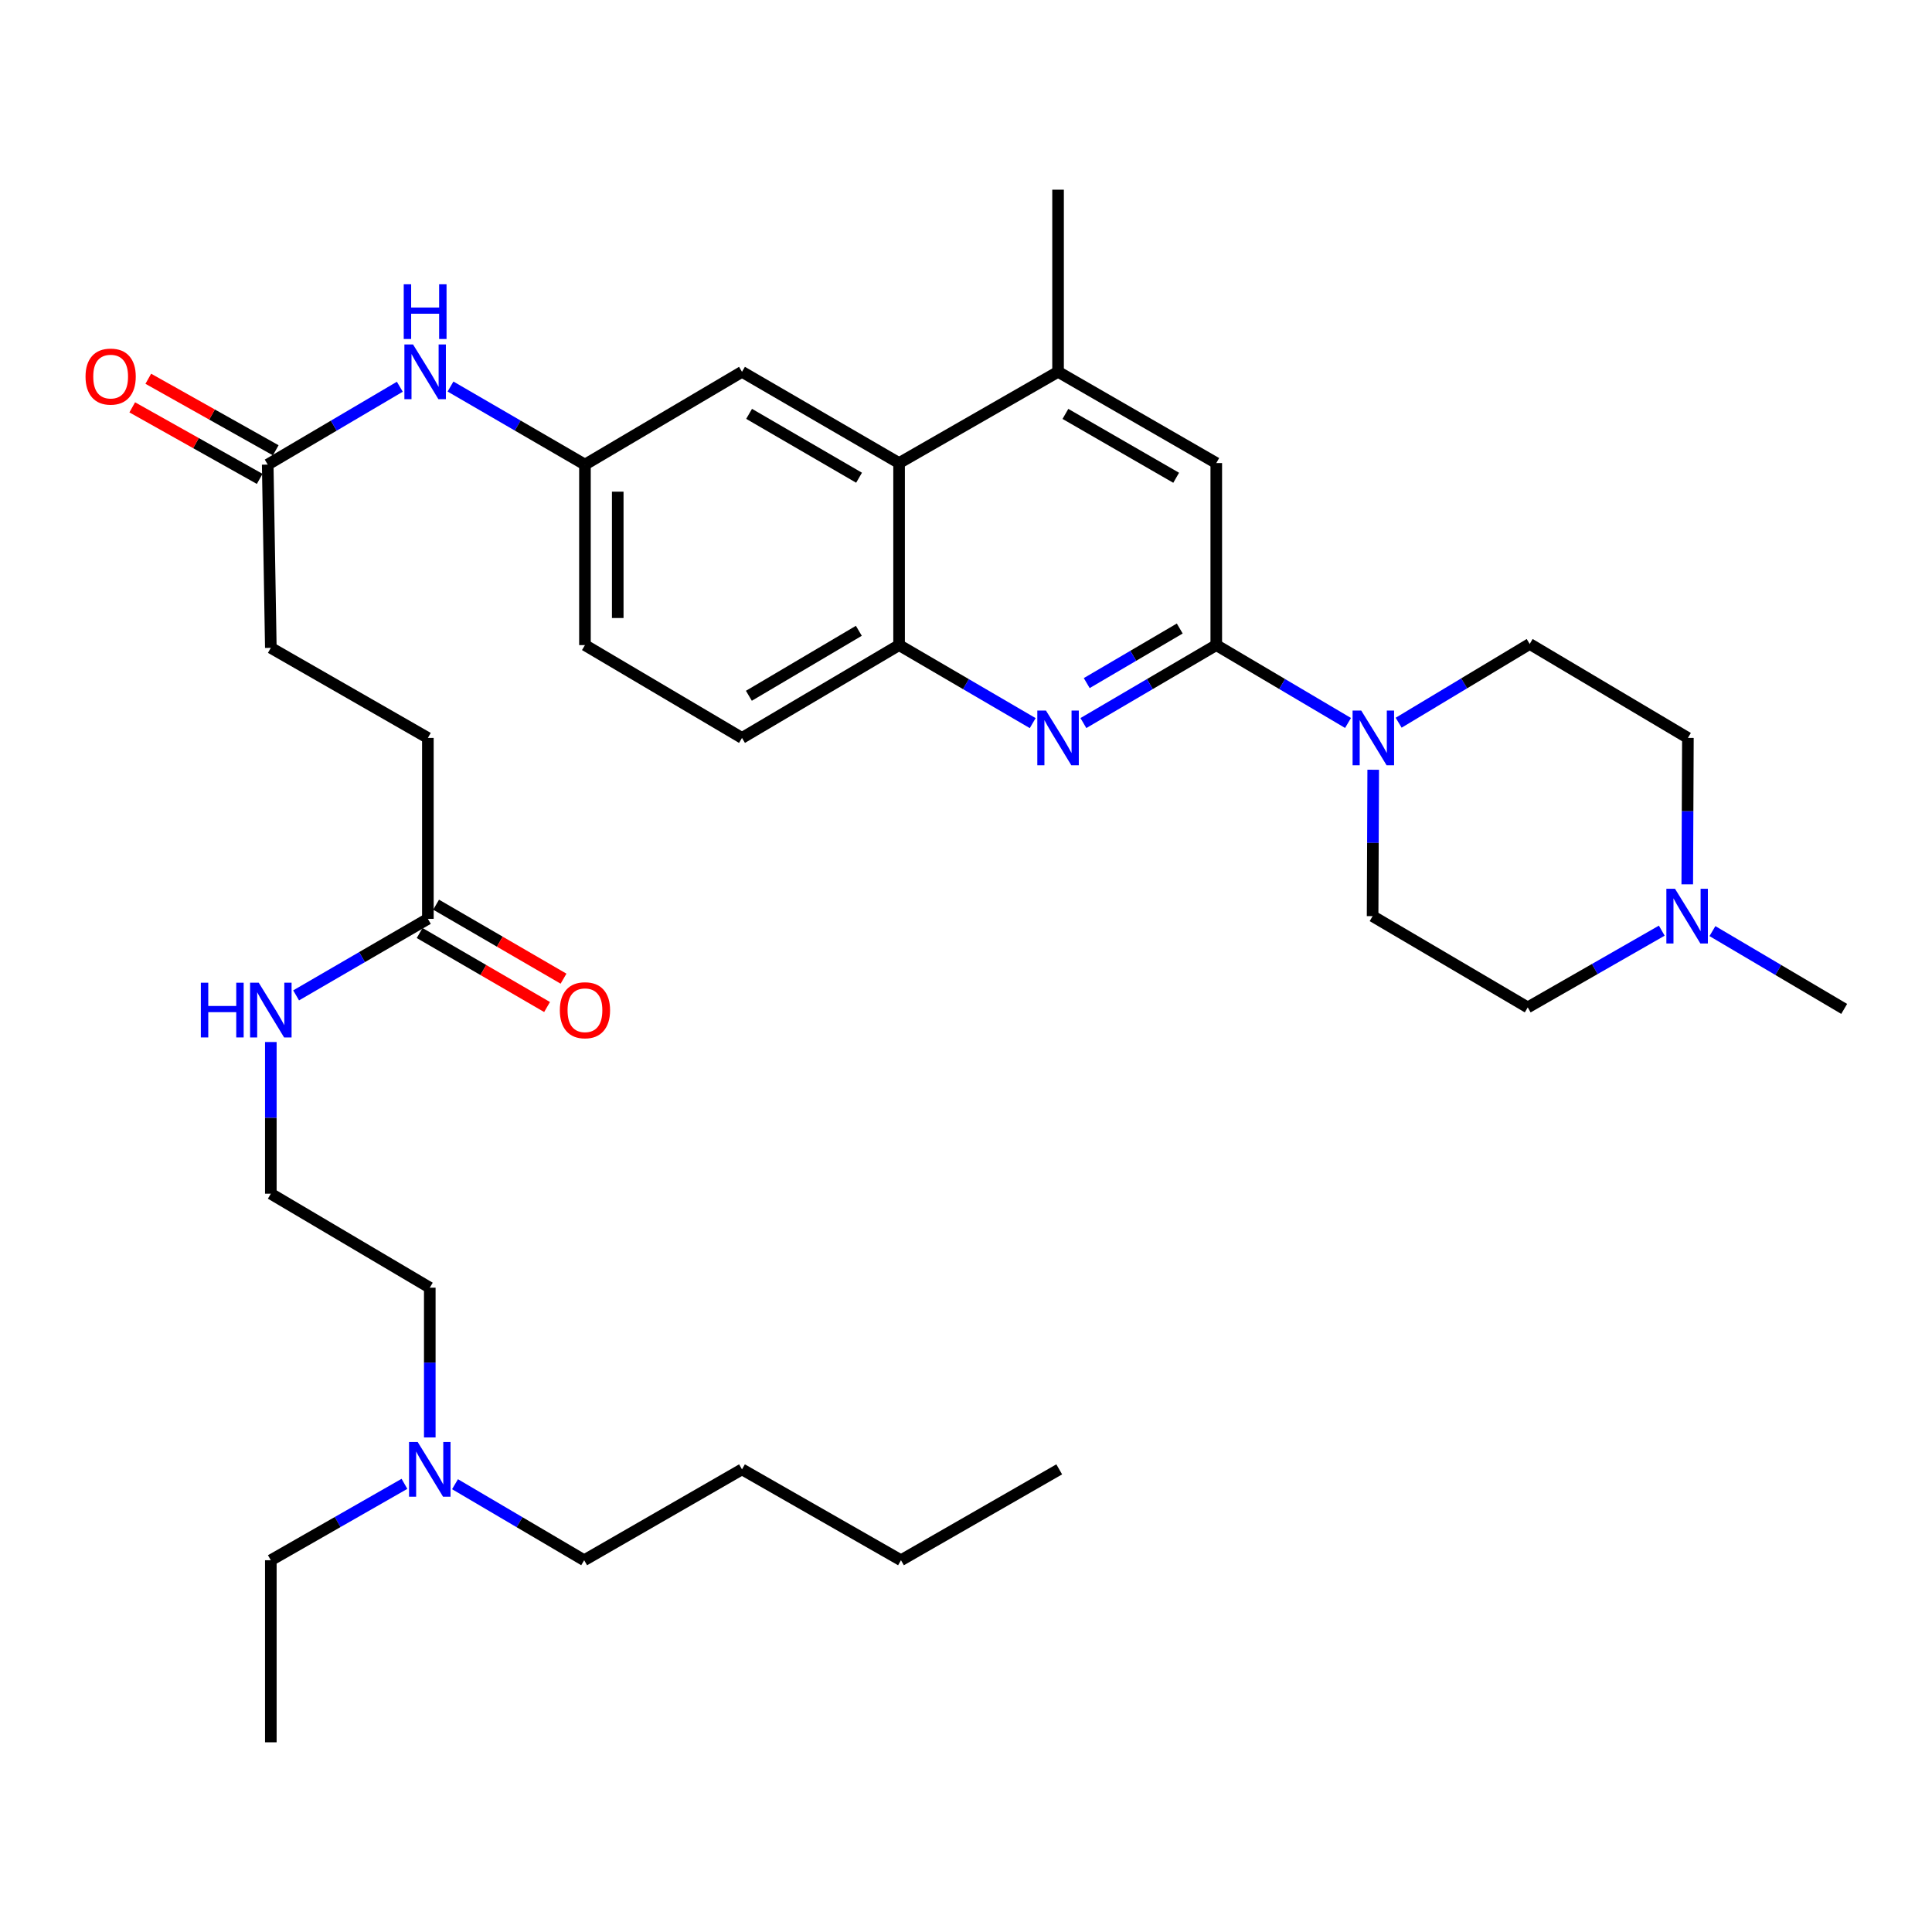 <?xml version='1.0' encoding='iso-8859-1'?>
<svg version='1.1' baseProfile='full'
              xmlns='http://www.w3.org/2000/svg'
                      xmlns:rdkit='http://www.rdkit.org/xml'
                      xmlns:xlink='http://www.w3.org/1999/xlink'
                  xml:space='preserve'
width='1000px' height='1000px' viewBox='0 0 1000 1000'>
<!-- END OF HEADER -->
<rect style='opacity:1.0;fill:#FFFFFF;stroke:none' width='1000' height='1000' x='0' y='0'> </rect>
<path class='bond-0' d='M 629.54,333.901 L 595.152,354.078' style='fill:none;fill-rule:evenodd;stroke:#000000;stroke-width:6px;stroke-linecap:butt;stroke-linejoin:miter;stroke-opacity:1' />
<path class='bond-0' d='M 595.152,354.078 L 560.763,374.255' style='fill:none;fill-rule:evenodd;stroke:#0000FF;stroke-width:6px;stroke-linecap:butt;stroke-linejoin:miter;stroke-opacity:1' />
<path class='bond-0' d='M 610.636,325.319 L 586.565,339.443' style='fill:none;fill-rule:evenodd;stroke:#000000;stroke-width:6px;stroke-linecap:butt;stroke-linejoin:miter;stroke-opacity:1' />
<path class='bond-0' d='M 586.565,339.443 L 562.493,353.567' style='fill:none;fill-rule:evenodd;stroke:#0000FF;stroke-width:6px;stroke-linecap:butt;stroke-linejoin:miter;stroke-opacity:1' />
<path class='bond-1' d='M 629.54,333.901 L 663.637,354.053' style='fill:none;fill-rule:evenodd;stroke:#000000;stroke-width:6px;stroke-linecap:butt;stroke-linejoin:miter;stroke-opacity:1' />
<path class='bond-1' d='M 663.637,354.053 L 697.735,374.206' style='fill:none;fill-rule:evenodd;stroke:#0000FF;stroke-width:6px;stroke-linecap:butt;stroke-linejoin:miter;stroke-opacity:1' />
<path class='bond-5' d='M 629.54,333.901 L 629.54,239.681' style='fill:none;fill-rule:evenodd;stroke:#000000;stroke-width:6px;stroke-linecap:butt;stroke-linejoin:miter;stroke-opacity:1' />
<path class='bond-2' d='M 534.528,374.287 L 499.946,354.094' style='fill:none;fill-rule:evenodd;stroke:#0000FF;stroke-width:6px;stroke-linecap:butt;stroke-linejoin:miter;stroke-opacity:1' />
<path class='bond-2' d='M 499.946,354.094 L 465.364,333.901' style='fill:none;fill-rule:evenodd;stroke:#000000;stroke-width:6px;stroke-linecap:butt;stroke-linejoin:miter;stroke-opacity:1' />
<path class='bond-12' d='M 710.769,398.415 L 710.614,436.307' style='fill:none;fill-rule:evenodd;stroke:#0000FF;stroke-width:6px;stroke-linecap:butt;stroke-linejoin:miter;stroke-opacity:1' />
<path class='bond-12' d='M 710.614,436.307 L 710.459,474.199' style='fill:none;fill-rule:evenodd;stroke:#000000;stroke-width:6px;stroke-linecap:butt;stroke-linejoin:miter;stroke-opacity:1' />
<path class='bond-13' d='M 723.936,374.076 L 757.85,353.696' style='fill:none;fill-rule:evenodd;stroke:#0000FF;stroke-width:6px;stroke-linecap:butt;stroke-linejoin:miter;stroke-opacity:1' />
<path class='bond-13' d='M 757.85,353.696 L 791.765,333.316' style='fill:none;fill-rule:evenodd;stroke:#000000;stroke-width:6px;stroke-linecap:butt;stroke-linejoin:miter;stroke-opacity:1' />
<path class='bond-14' d='M 465.364,333.901 L 384.058,381.949' style='fill:none;fill-rule:evenodd;stroke:#000000;stroke-width:6px;stroke-linecap:butt;stroke-linejoin:miter;stroke-opacity:1' />
<path class='bond-14' d='M 444.535,326.5 L 387.621,360.134' style='fill:none;fill-rule:evenodd;stroke:#000000;stroke-width:6px;stroke-linecap:butt;stroke-linejoin:miter;stroke-opacity:1' />
<path class='bond-34' d='M 465.364,333.901 L 465.364,239.681' style='fill:none;fill-rule:evenodd;stroke:#000000;stroke-width:6px;stroke-linecap:butt;stroke-linejoin:miter;stroke-opacity:1' />
<path class='bond-3' d='M 465.364,239.681 L 547.65,192.453' style='fill:none;fill-rule:evenodd;stroke:#000000;stroke-width:6px;stroke-linecap:butt;stroke-linejoin:miter;stroke-opacity:1' />
<path class='bond-10' d='M 465.364,239.681 L 384.058,192.453' style='fill:none;fill-rule:evenodd;stroke:#000000;stroke-width:6px;stroke-linecap:butt;stroke-linejoin:miter;stroke-opacity:1' />
<path class='bond-10' d='M 444.645,247.269 L 387.731,214.209' style='fill:none;fill-rule:evenodd;stroke:#000000;stroke-width:6px;stroke-linecap:butt;stroke-linejoin:miter;stroke-opacity:1' />
<path class='bond-4' d='M 547.65,192.453 L 629.54,239.681' style='fill:none;fill-rule:evenodd;stroke:#000000;stroke-width:6px;stroke-linecap:butt;stroke-linejoin:miter;stroke-opacity:1' />
<path class='bond-4' d='M 551.456,214.236 L 608.779,247.295' style='fill:none;fill-rule:evenodd;stroke:#000000;stroke-width:6px;stroke-linecap:butt;stroke-linejoin:miter;stroke-opacity:1' />
<path class='bond-26' d='M 547.65,192.453 L 547.65,98.185' style='fill:none;fill-rule:evenodd;stroke:#000000;stroke-width:6px;stroke-linecap:butt;stroke-linejoin:miter;stroke-opacity:1' />
<path class='bond-6' d='M 873.322,457.733 L 873.488,419.841' style='fill:none;fill-rule:evenodd;stroke:#0000FF;stroke-width:6px;stroke-linecap:butt;stroke-linejoin:miter;stroke-opacity:1' />
<path class='bond-6' d='M 873.488,419.841 L 873.655,381.949' style='fill:none;fill-rule:evenodd;stroke:#000000;stroke-width:6px;stroke-linecap:butt;stroke-linejoin:miter;stroke-opacity:1' />
<path class='bond-25' d='M 886.35,481.936 L 920.448,502.072' style='fill:none;fill-rule:evenodd;stroke:#0000FF;stroke-width:6px;stroke-linecap:butt;stroke-linejoin:miter;stroke-opacity:1' />
<path class='bond-25' d='M 920.448,502.072 L 954.545,522.209' style='fill:none;fill-rule:evenodd;stroke:#000000;stroke-width:6px;stroke-linecap:butt;stroke-linejoin:miter;stroke-opacity:1' />
<path class='bond-35' d='M 860.133,481.708 L 825.444,501.568' style='fill:none;fill-rule:evenodd;stroke:#0000FF;stroke-width:6px;stroke-linecap:butt;stroke-linejoin:miter;stroke-opacity:1' />
<path class='bond-35' d='M 825.444,501.568 L 790.756,521.427' style='fill:none;fill-rule:evenodd;stroke:#000000;stroke-width:6px;stroke-linecap:butt;stroke-linejoin:miter;stroke-opacity:1' />
<path class='bond-7' d='M 138.567,240.472 L 172.757,220.324' style='fill:none;fill-rule:evenodd;stroke:#000000;stroke-width:6px;stroke-linecap:butt;stroke-linejoin:miter;stroke-opacity:1' />
<path class='bond-7' d='M 172.757,220.324 L 206.947,200.175' style='fill:none;fill-rule:evenodd;stroke:#0000FF;stroke-width:6px;stroke-linecap:butt;stroke-linejoin:miter;stroke-opacity:1' />
<path class='bond-15' d='M 142.72,233.074 L 109.737,214.56' style='fill:none;fill-rule:evenodd;stroke:#000000;stroke-width:6px;stroke-linecap:butt;stroke-linejoin:miter;stroke-opacity:1' />
<path class='bond-15' d='M 109.737,214.56 L 76.754,196.045' style='fill:none;fill-rule:evenodd;stroke:#FF0000;stroke-width:6px;stroke-linecap:butt;stroke-linejoin:miter;stroke-opacity:1' />
<path class='bond-15' d='M 134.414,247.871 L 101.431,229.356' style='fill:none;fill-rule:evenodd;stroke:#000000;stroke-width:6px;stroke-linecap:butt;stroke-linejoin:miter;stroke-opacity:1' />
<path class='bond-15' d='M 101.431,229.356 L 68.449,210.842' style='fill:none;fill-rule:evenodd;stroke:#FF0000;stroke-width:6px;stroke-linecap:butt;stroke-linejoin:miter;stroke-opacity:1' />
<path class='bond-20' d='M 138.567,240.472 L 140.179,335.324' style='fill:none;fill-rule:evenodd;stroke:#000000;stroke-width:6px;stroke-linecap:butt;stroke-linejoin:miter;stroke-opacity:1' />
<path class='bond-8' d='M 233.183,200.075 L 267.977,220.274' style='fill:none;fill-rule:evenodd;stroke:#0000FF;stroke-width:6px;stroke-linecap:butt;stroke-linejoin:miter;stroke-opacity:1' />
<path class='bond-8' d='M 267.977,220.274 L 302.771,240.472' style='fill:none;fill-rule:evenodd;stroke:#000000;stroke-width:6px;stroke-linecap:butt;stroke-linejoin:miter;stroke-opacity:1' />
<path class='bond-9' d='M 221.466,475.594 L 221.466,381.949' style='fill:none;fill-rule:evenodd;stroke:#000000;stroke-width:6px;stroke-linecap:butt;stroke-linejoin:miter;stroke-opacity:1' />
<path class='bond-16' d='M 217.205,482.931 L 250.182,502.083' style='fill:none;fill-rule:evenodd;stroke:#000000;stroke-width:6px;stroke-linecap:butt;stroke-linejoin:miter;stroke-opacity:1' />
<path class='bond-16' d='M 250.182,502.083 L 283.16,521.234' style='fill:none;fill-rule:evenodd;stroke:#FF0000;stroke-width:6px;stroke-linecap:butt;stroke-linejoin:miter;stroke-opacity:1' />
<path class='bond-16' d='M 225.726,468.258 L 258.704,487.409' style='fill:none;fill-rule:evenodd;stroke:#000000;stroke-width:6px;stroke-linecap:butt;stroke-linejoin:miter;stroke-opacity:1' />
<path class='bond-16' d='M 258.704,487.409 L 291.682,506.561' style='fill:none;fill-rule:evenodd;stroke:#FF0000;stroke-width:6px;stroke-linecap:butt;stroke-linejoin:miter;stroke-opacity:1' />
<path class='bond-17' d='M 221.466,475.594 L 187.367,495.401' style='fill:none;fill-rule:evenodd;stroke:#000000;stroke-width:6px;stroke-linecap:butt;stroke-linejoin:miter;stroke-opacity:1' />
<path class='bond-17' d='M 187.367,495.401 L 153.269,515.209' style='fill:none;fill-rule:evenodd;stroke:#0000FF;stroke-width:6px;stroke-linecap:butt;stroke-linejoin:miter;stroke-opacity:1' />
<path class='bond-11' d='M 384.058,192.453 L 302.771,240.472' style='fill:none;fill-rule:evenodd;stroke:#000000;stroke-width:6px;stroke-linecap:butt;stroke-linejoin:miter;stroke-opacity:1' />
<path class='bond-36' d='M 302.771,240.472 L 302.771,333.901' style='fill:none;fill-rule:evenodd;stroke:#000000;stroke-width:6px;stroke-linecap:butt;stroke-linejoin:miter;stroke-opacity:1' />
<path class='bond-36' d='M 319.739,254.487 L 319.739,319.887' style='fill:none;fill-rule:evenodd;stroke:#000000;stroke-width:6px;stroke-linecap:butt;stroke-linejoin:miter;stroke-opacity:1' />
<path class='bond-18' d='M 710.459,474.199 L 790.756,521.427' style='fill:none;fill-rule:evenodd;stroke:#000000;stroke-width:6px;stroke-linecap:butt;stroke-linejoin:miter;stroke-opacity:1' />
<path class='bond-19' d='M 791.765,333.316 L 873.655,381.949' style='fill:none;fill-rule:evenodd;stroke:#000000;stroke-width:6px;stroke-linecap:butt;stroke-linejoin:miter;stroke-opacity:1' />
<path class='bond-22' d='M 384.058,381.949 L 302.771,333.901' style='fill:none;fill-rule:evenodd;stroke:#000000;stroke-width:6px;stroke-linecap:butt;stroke-linejoin:miter;stroke-opacity:1' />
<path class='bond-24' d='M 140.179,539.349 L 140.179,578.606' style='fill:none;fill-rule:evenodd;stroke:#0000FF;stroke-width:6px;stroke-linecap:butt;stroke-linejoin:miter;stroke-opacity:1' />
<path class='bond-24' d='M 140.179,578.606 L 140.179,617.863' style='fill:none;fill-rule:evenodd;stroke:#000000;stroke-width:6px;stroke-linecap:butt;stroke-linejoin:miter;stroke-opacity:1' />
<path class='bond-21' d='M 140.179,335.324 L 221.466,381.949' style='fill:none;fill-rule:evenodd;stroke:#000000;stroke-width:6px;stroke-linecap:butt;stroke-linejoin:miter;stroke-opacity:1' />
<path class='bond-23' d='M 222.455,744.025 L 222.455,705.265' style='fill:none;fill-rule:evenodd;stroke:#0000FF;stroke-width:6px;stroke-linecap:butt;stroke-linejoin:miter;stroke-opacity:1' />
<path class='bond-23' d='M 222.455,705.265 L 222.455,666.504' style='fill:none;fill-rule:evenodd;stroke:#000000;stroke-width:6px;stroke-linecap:butt;stroke-linejoin:miter;stroke-opacity:1' />
<path class='bond-28' d='M 209.346,768.031 L 174.763,787.803' style='fill:none;fill-rule:evenodd;stroke:#0000FF;stroke-width:6px;stroke-linecap:butt;stroke-linejoin:miter;stroke-opacity:1' />
<path class='bond-28' d='M 174.763,787.803 L 140.179,807.576' style='fill:none;fill-rule:evenodd;stroke:#000000;stroke-width:6px;stroke-linecap:butt;stroke-linejoin:miter;stroke-opacity:1' />
<path class='bond-29' d='M 235.514,768.223 L 268.94,787.899' style='fill:none;fill-rule:evenodd;stroke:#0000FF;stroke-width:6px;stroke-linecap:butt;stroke-linejoin:miter;stroke-opacity:1' />
<path class='bond-29' d='M 268.94,787.899 L 302.366,807.576' style='fill:none;fill-rule:evenodd;stroke:#000000;stroke-width:6px;stroke-linecap:butt;stroke-linejoin:miter;stroke-opacity:1' />
<path class='bond-27' d='M 140.179,617.863 L 222.455,666.504' style='fill:none;fill-rule:evenodd;stroke:#000000;stroke-width:6px;stroke-linecap:butt;stroke-linejoin:miter;stroke-opacity:1' />
<path class='bond-32' d='M 140.179,807.576 L 140.179,901.815' style='fill:none;fill-rule:evenodd;stroke:#000000;stroke-width:6px;stroke-linecap:butt;stroke-linejoin:miter;stroke-opacity:1' />
<path class='bond-30' d='M 302.366,807.576 L 384.058,760.536' style='fill:none;fill-rule:evenodd;stroke:#000000;stroke-width:6px;stroke-linecap:butt;stroke-linejoin:miter;stroke-opacity:1' />
<path class='bond-31' d='M 384.058,760.536 L 466.344,807.576' style='fill:none;fill-rule:evenodd;stroke:#000000;stroke-width:6px;stroke-linecap:butt;stroke-linejoin:miter;stroke-opacity:1' />
<path class='bond-33' d='M 466.344,807.576 L 548.253,760.536' style='fill:none;fill-rule:evenodd;stroke:#000000;stroke-width:6px;stroke-linecap:butt;stroke-linejoin:miter;stroke-opacity:1' />
<path  class='atom-1' d='M 541.39 367.789
L 550.67 382.789
Q 551.59 384.269, 553.07 386.949
Q 554.55 389.629, 554.63 389.789
L 554.63 367.789
L 558.39 367.789
L 558.39 396.109
L 554.51 396.109
L 544.55 379.709
Q 543.39 377.789, 542.15 375.589
Q 540.95 373.389, 540.59 372.709
L 540.59 396.109
L 536.91 396.109
L 536.91 367.789
L 541.39 367.789
' fill='#0000FF'/>
<path  class='atom-2' d='M 704.576 367.789
L 713.856 382.789
Q 714.776 384.269, 716.256 386.949
Q 717.736 389.629, 717.816 389.789
L 717.816 367.789
L 721.576 367.789
L 721.576 396.109
L 717.696 396.109
L 707.736 379.709
Q 706.576 377.789, 705.336 375.589
Q 704.136 373.389, 703.776 372.709
L 703.776 396.109
L 700.096 396.109
L 700.096 367.789
L 704.576 367.789
' fill='#0000FF'/>
<path  class='atom-7' d='M 866.989 460.039
L 876.269 475.039
Q 877.189 476.519, 878.669 479.199
Q 880.149 481.879, 880.229 482.039
L 880.229 460.039
L 883.989 460.039
L 883.989 488.359
L 880.109 488.359
L 870.149 471.959
Q 868.989 470.039, 867.749 467.839
Q 866.549 465.639, 866.189 464.959
L 866.189 488.359
L 862.509 488.359
L 862.509 460.039
L 866.989 460.039
' fill='#0000FF'/>
<path  class='atom-9' d='M 213.792 178.293
L 223.072 193.293
Q 223.992 194.773, 225.472 197.453
Q 226.952 200.133, 227.032 200.293
L 227.032 178.293
L 230.792 178.293
L 230.792 206.613
L 226.912 206.613
L 216.952 190.213
Q 215.792 188.293, 214.552 186.093
Q 213.352 183.893, 212.992 183.213
L 212.992 206.613
L 209.312 206.613
L 209.312 178.293
L 213.792 178.293
' fill='#0000FF'/>
<path  class='atom-9' d='M 208.972 147.141
L 212.812 147.141
L 212.812 159.181
L 227.292 159.181
L 227.292 147.141
L 231.132 147.141
L 231.132 175.461
L 227.292 175.461
L 227.292 162.381
L 212.812 162.381
L 212.812 175.461
L 208.972 175.461
L 208.972 147.141
' fill='#0000FF'/>
<path  class='atom-16' d='M 44.271 194.918
Q 44.271 188.118, 47.631 184.318
Q 50.991 180.518, 57.271 180.518
Q 63.551 180.518, 66.911 184.318
Q 70.271 188.118, 70.271 194.918
Q 70.271 201.798, 66.871 205.718
Q 63.471 209.598, 57.271 209.598
Q 51.031 209.598, 47.631 205.718
Q 44.271 201.838, 44.271 194.918
M 57.271 206.398
Q 61.591 206.398, 63.911 203.518
Q 66.271 200.598, 66.271 194.918
Q 66.271 189.358, 63.911 186.558
Q 61.591 183.718, 57.271 183.718
Q 52.951 183.718, 50.591 186.518
Q 48.271 189.318, 48.271 194.918
Q 48.271 200.638, 50.591 203.518
Q 52.951 206.398, 57.271 206.398
' fill='#FF0000'/>
<path  class='atom-17' d='M 289.771 522.893
Q 289.771 516.093, 293.131 512.293
Q 296.491 508.493, 302.771 508.493
Q 309.051 508.493, 312.411 512.293
Q 315.771 516.093, 315.771 522.893
Q 315.771 529.773, 312.371 533.693
Q 308.971 537.573, 302.771 537.573
Q 296.531 537.573, 293.131 533.693
Q 289.771 529.813, 289.771 522.893
M 302.771 534.373
Q 307.091 534.373, 309.411 531.493
Q 311.771 528.573, 311.771 522.893
Q 311.771 517.333, 309.411 514.533
Q 307.091 511.693, 302.771 511.693
Q 298.451 511.693, 296.091 514.493
Q 293.771 517.293, 293.771 522.893
Q 293.771 528.613, 296.091 531.493
Q 298.451 534.373, 302.771 534.373
' fill='#FF0000'/>
<path  class='atom-18' d='M 103.959 508.653
L 107.799 508.653
L 107.799 520.693
L 122.279 520.693
L 122.279 508.653
L 126.119 508.653
L 126.119 536.973
L 122.279 536.973
L 122.279 523.893
L 107.799 523.893
L 107.799 536.973
L 103.959 536.973
L 103.959 508.653
' fill='#0000FF'/>
<path  class='atom-18' d='M 133.919 508.653
L 143.199 523.653
Q 144.119 525.133, 145.599 527.813
Q 147.079 530.493, 147.159 530.653
L 147.159 508.653
L 150.919 508.653
L 150.919 536.973
L 147.039 536.973
L 137.079 520.573
Q 135.919 518.653, 134.679 516.453
Q 133.479 514.253, 133.119 513.573
L 133.119 536.973
L 129.439 536.973
L 129.439 508.653
L 133.919 508.653
' fill='#0000FF'/>
<path  class='atom-24' d='M 216.195 746.376
L 225.475 761.376
Q 226.395 762.856, 227.875 765.536
Q 229.355 768.216, 229.435 768.376
L 229.435 746.376
L 233.195 746.376
L 233.195 774.696
L 229.315 774.696
L 219.355 758.296
Q 218.195 756.376, 216.955 754.176
Q 215.755 751.976, 215.395 751.296
L 215.395 774.696
L 211.715 774.696
L 211.715 746.376
L 216.195 746.376
' fill='#0000FF'/>
</svg>
